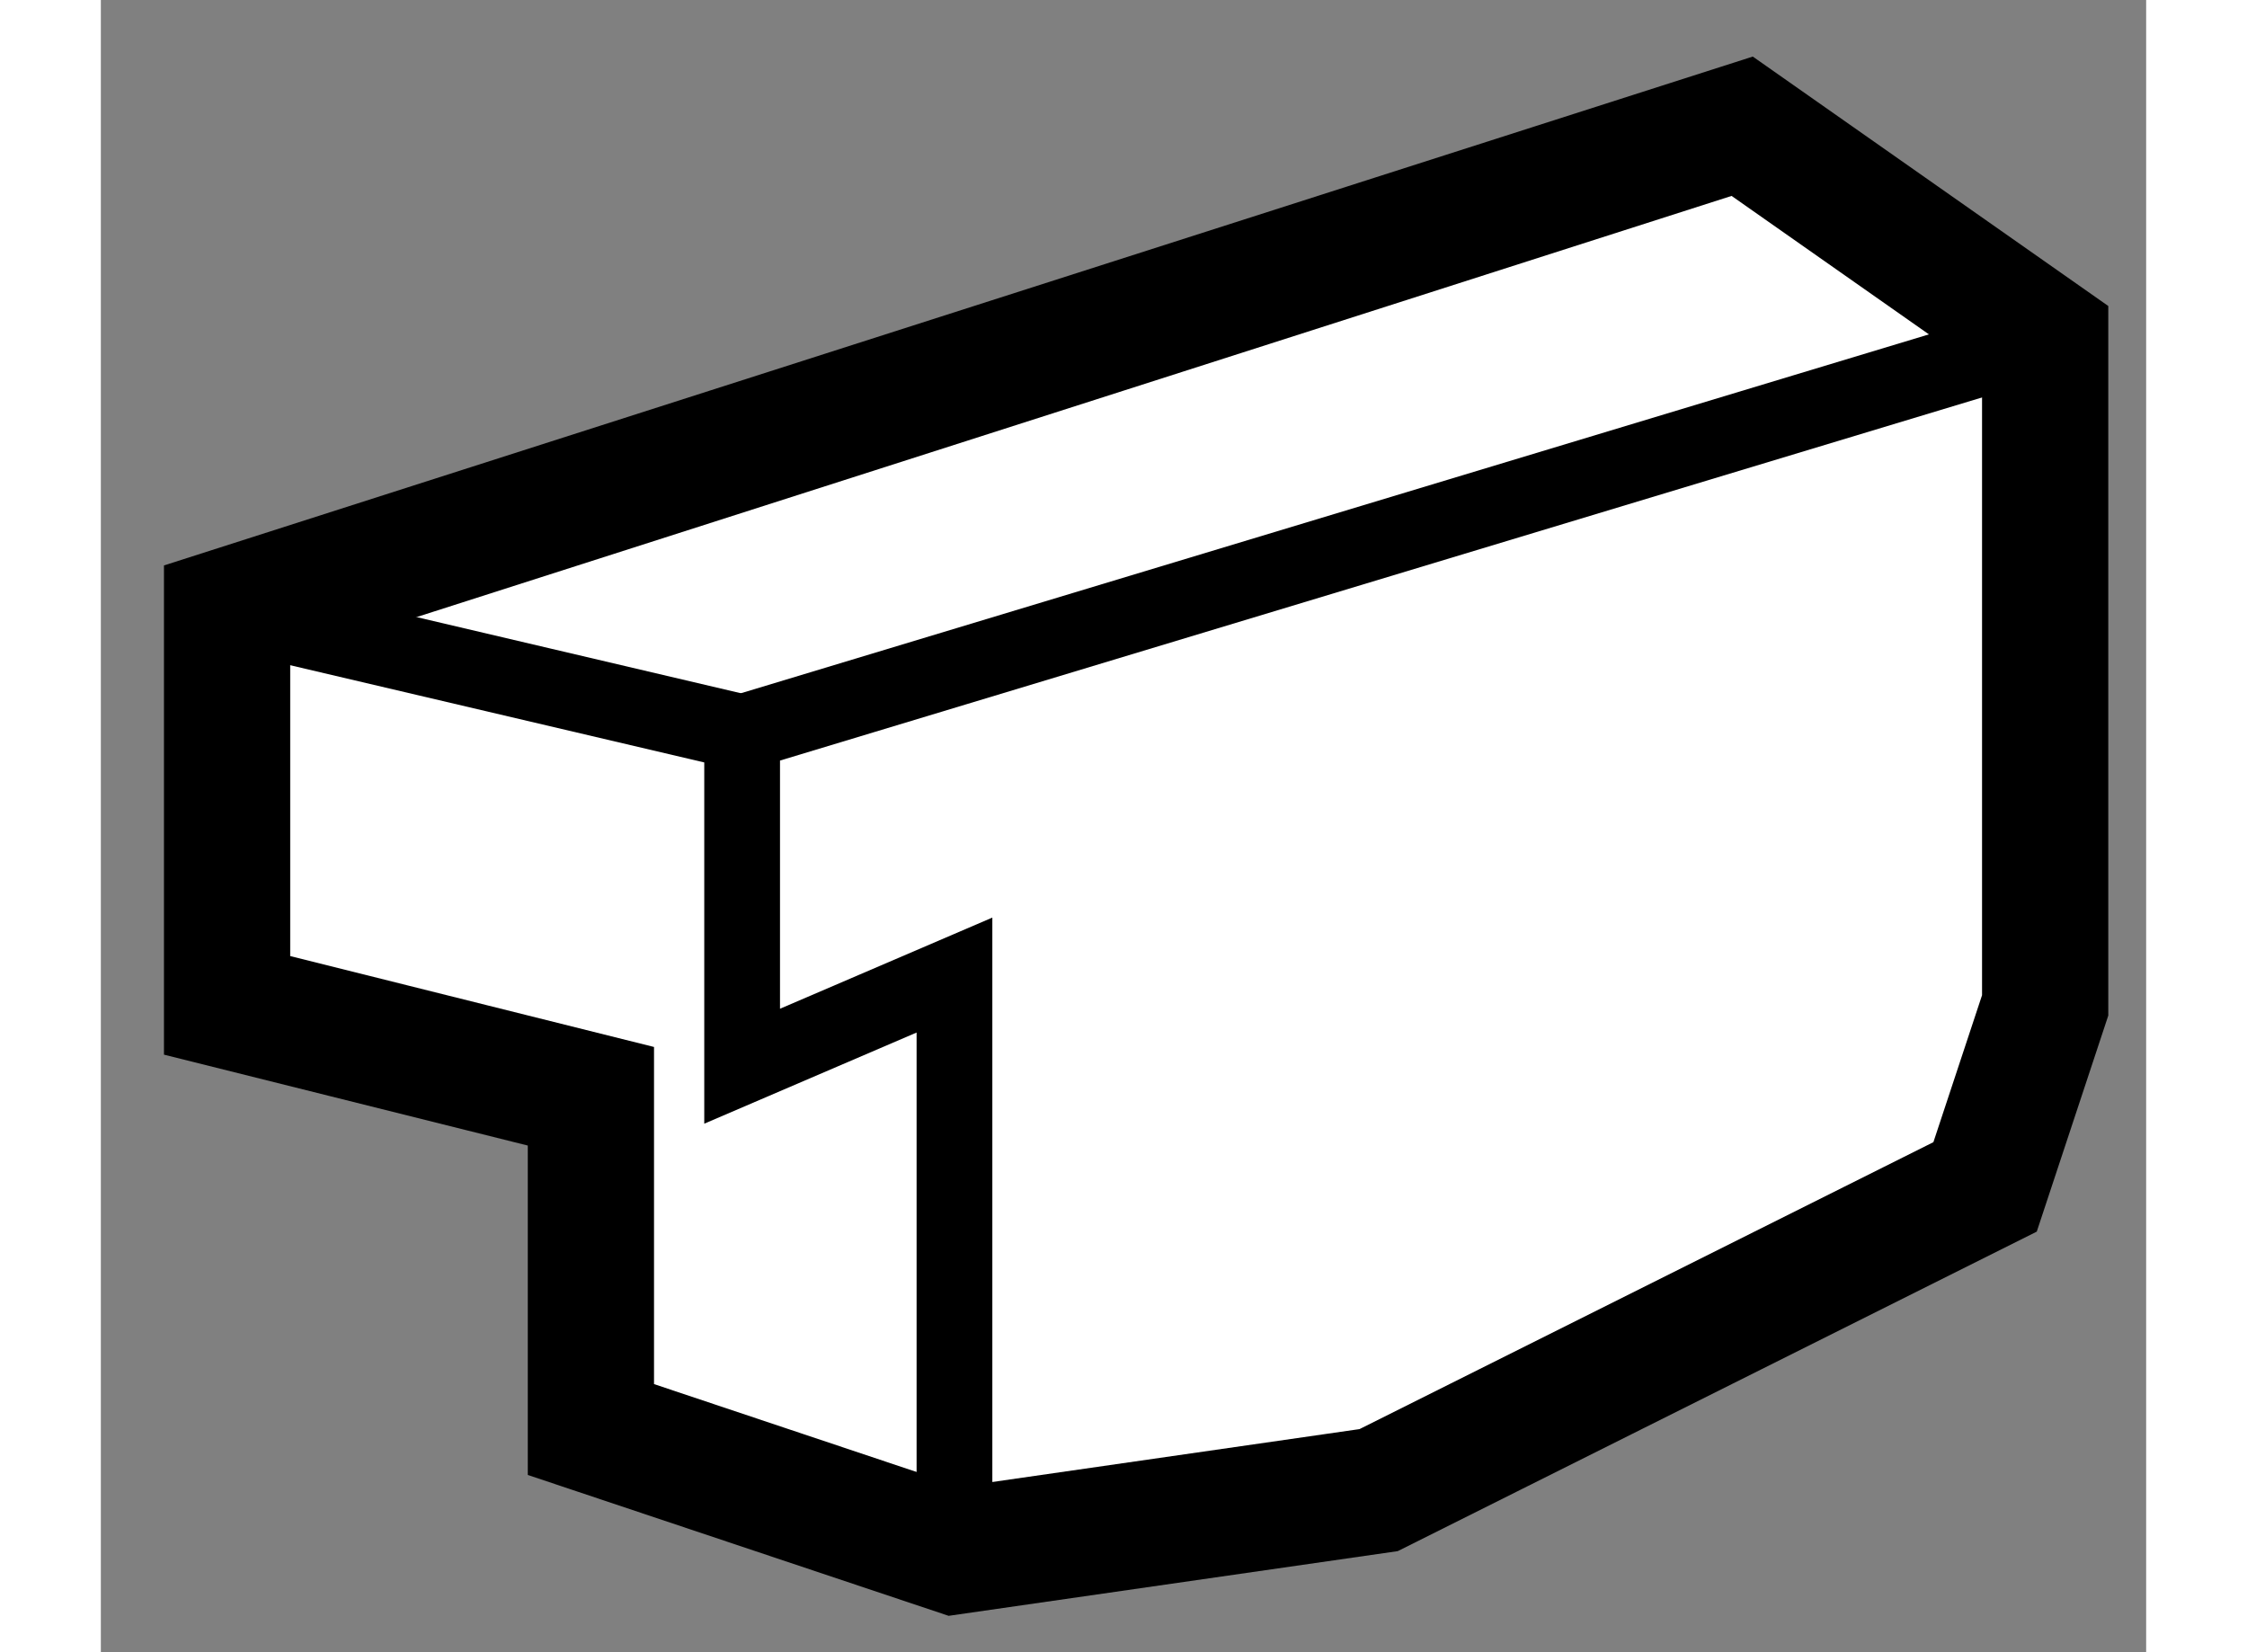 <?xml version="1.0" encoding="utf-8"?>
<!-- Generator: Adobe Illustrator 15.1.0, SVG Export Plug-In . SVG Version: 6.00 Build 0)  -->
<!DOCTYPE svg PUBLIC "-//W3C//DTD SVG 1.1//EN" "http://www.w3.org/Graphics/SVG/1.1/DTD/svg11.dtd">
<svg version="1.1" xmlns="http://www.w3.org/2000/svg" xmlns:xlink="http://www.w3.org/1999/xlink" x="0px" y="0px" width="244.8px"
	 height="180px" viewBox="65.278 92.625 8.101 6.544" enable-background="new 0 0 244.8 180" xml:space="preserve">
	
<rect x="65.278" y="92.625" width="8.101" height="6.544" fill="#808080" stroke="none"/>
	
<g><polygon fill="#FFFFFF" stroke="#000000" stroke-width="0.5" points="67.219,96.967 67.219,98.287 68.659,98.769 70.339,98.527 
			72.741,97.326 72.979,96.607 72.979,93.967 71.779,93.125 65.778,95.047 65.778,96.607 		"></polygon><polyline fill="none" stroke="#000000" stroke-width="0.3" points="68.659,98.769 68.659,96.487 67.818,96.848 67.818,95.526 
			72.979,93.967 		"></polyline><line fill="none" stroke="#000000" stroke-width="0.3" x1="65.778" y1="95.047" x2="67.818" y2="95.526"></line></g>


</svg>